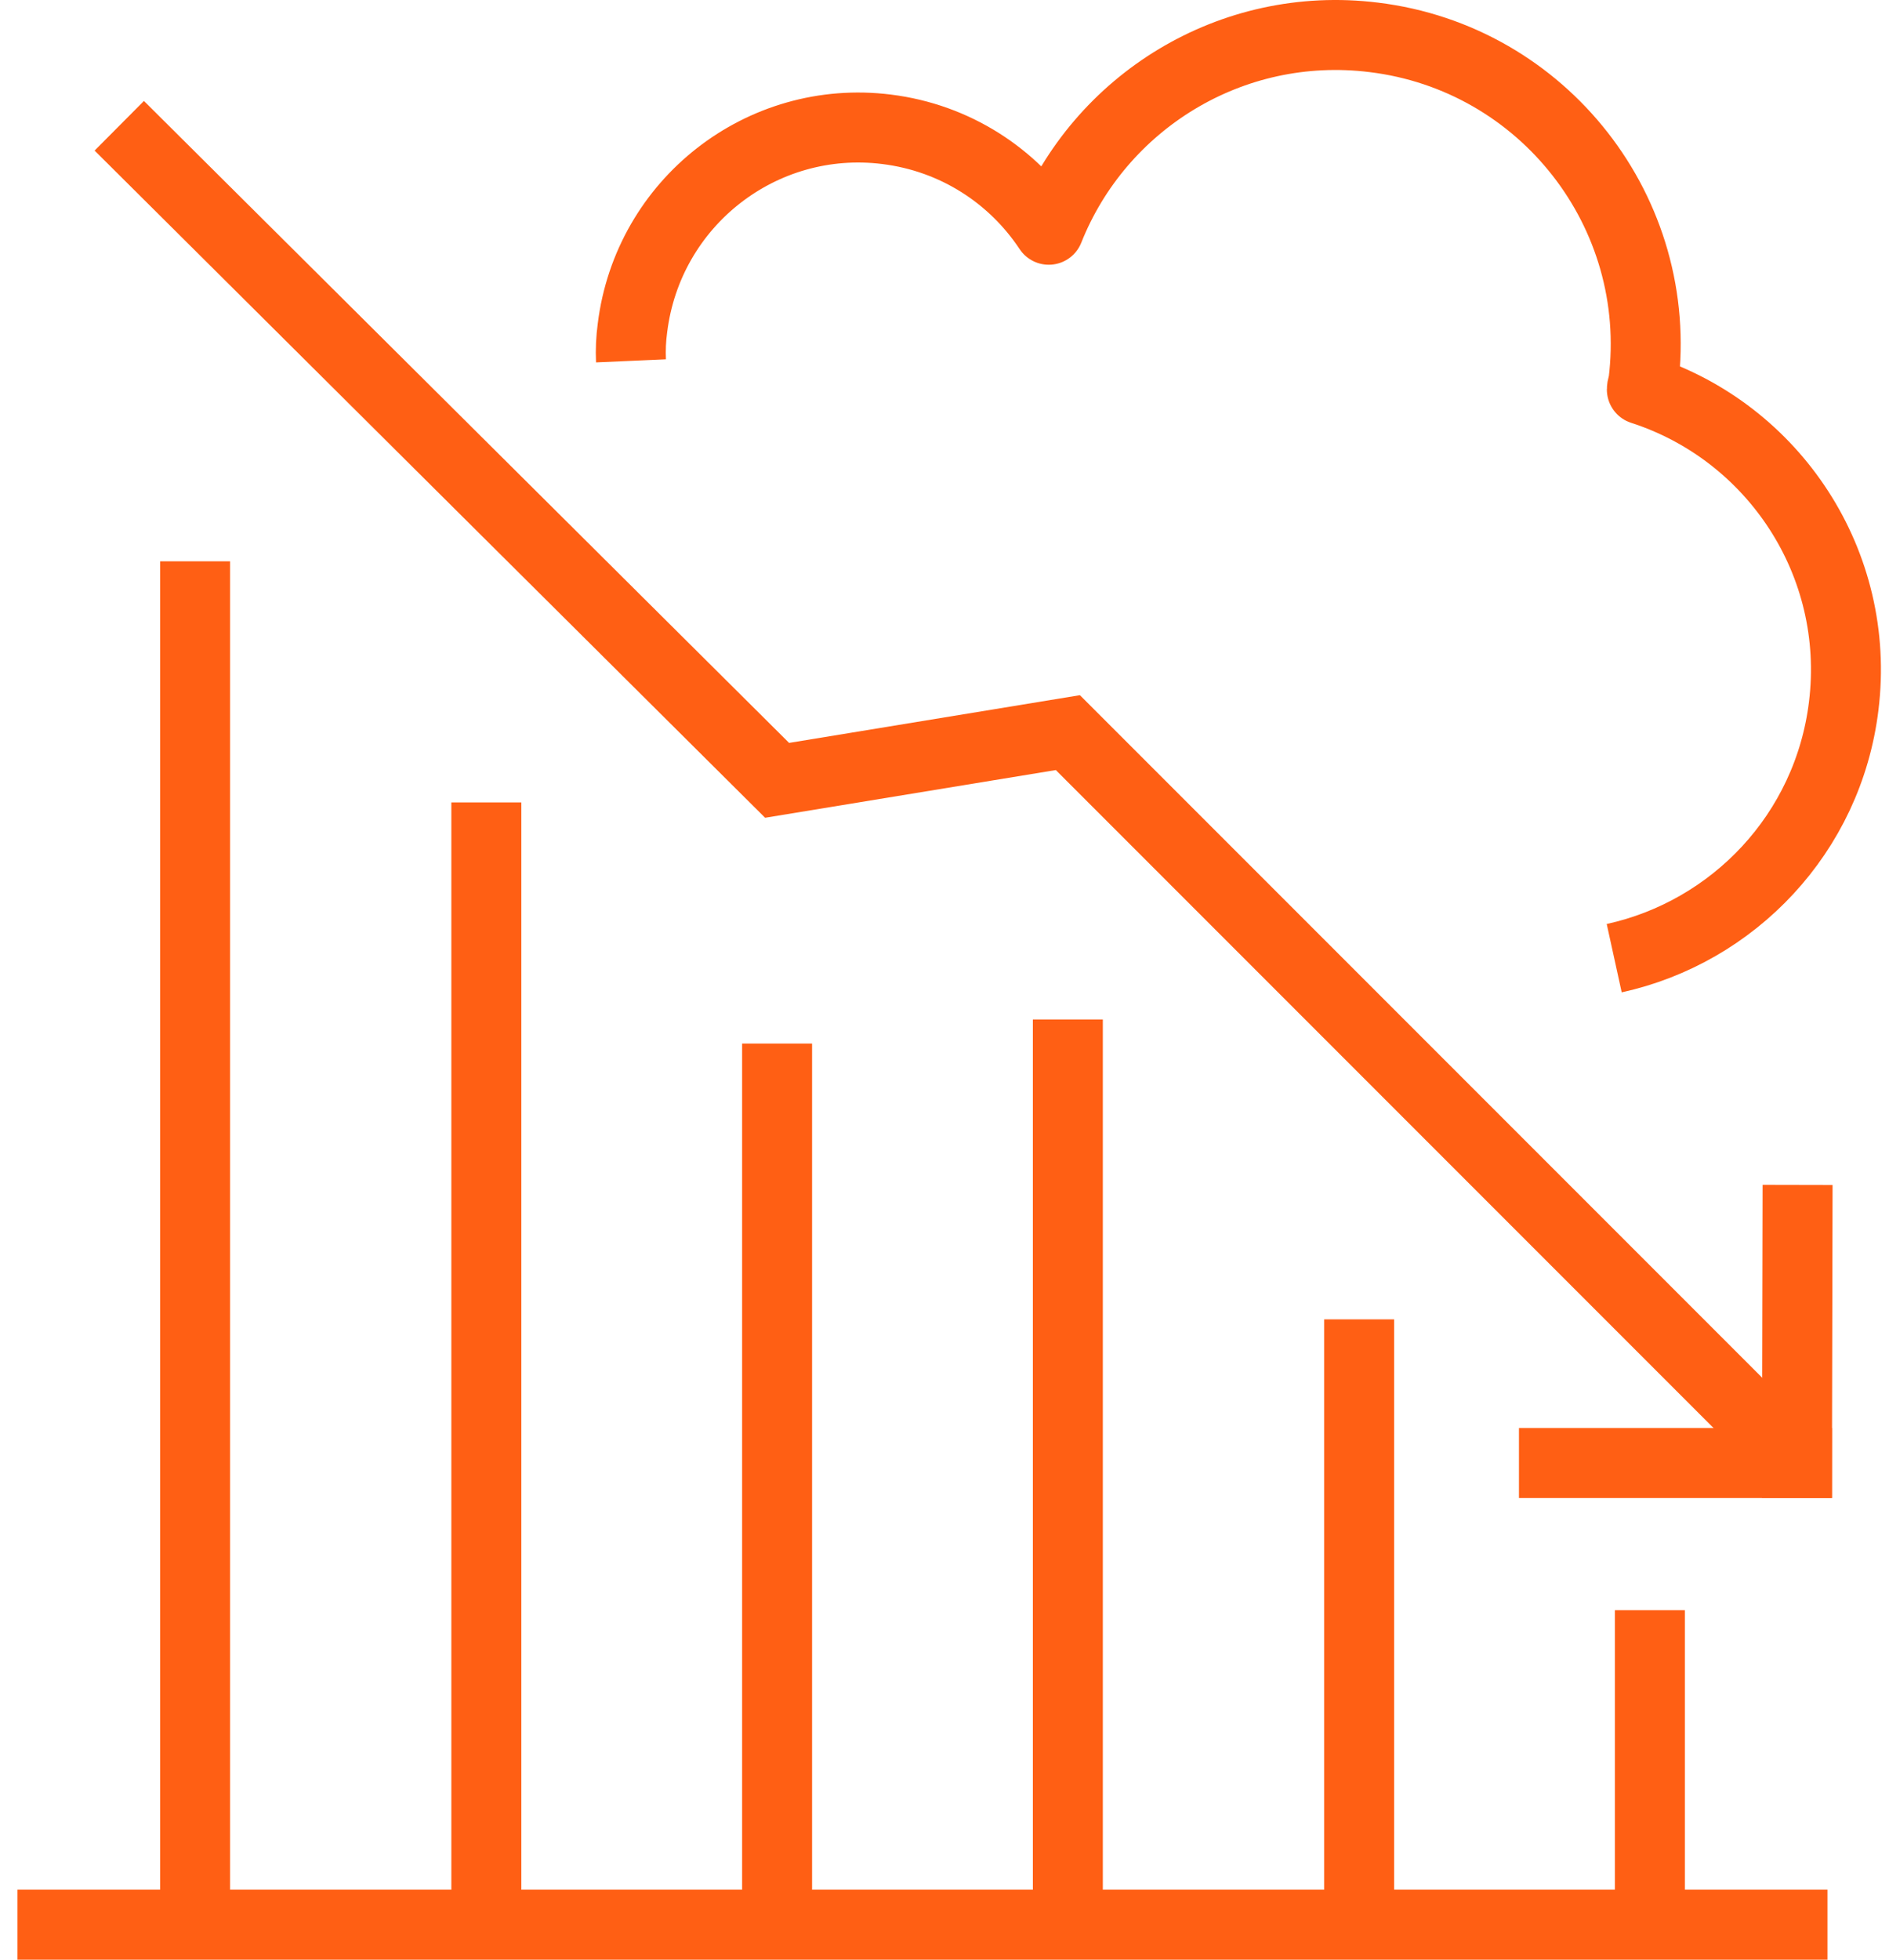 <?xml version="1.0" encoding="UTF-8"?> <svg xmlns="http://www.w3.org/2000/svg" width="81" height="84" viewBox="0 0 81 84" fill="none"><g id="Group 947"><path id="Vector" d="M8.366 24.06V82.5" stroke="#FF5F14" stroke-width="3" stroke-miterlimit="10"></path><path id="Vector_2" d="M20.854 34.395V82.5" stroke="#FF5F14" stroke-width="3" stroke-miterlimit="10"></path><path id="Vector_3" d="M33.322 44.731V82.5" stroke="#FF5F14" stroke-width="3" stroke-miterlimit="10"></path><path id="Vector_4" d="M58.279 56.553V82.5" stroke="#FF5F14" stroke-width="3" stroke-miterlimit="10"></path><path id="Vector_5" d="M45.789 43.698V82.5" stroke="#FF5F14" stroke-width="3" stroke-miterlimit="10"></path><path id="Vector_6" d="M70.746 69.02V82.5" stroke="#FF5F14" stroke-width="3" stroke-miterlimit="10"></path><path id="Vector_7" d="M76.861 82.5H2.25" stroke="#FF5F14" stroke-width="3" stroke-miterlimit="10" stroke-linecap="square"></path><path id="Vector_8" d="M69.217 41.071C74.321 39.951 78.39 35.731 79.058 30.261C79.811 24.146 76.065 18.526 70.402 16.696C70.402 16.588 70.445 16.502 70.466 16.394C71.371 9.116 66.181 2.484 58.903 1.601C52.788 0.847 47.146 4.379 44.971 9.848C43.443 7.544 40.966 5.908 38.016 5.542C32.655 4.874 27.788 8.685 27.121 14.047C27.056 14.521 27.035 14.995 27.056 15.468" stroke="#FF5F14" stroke-width="3" stroke-linejoin="round"></path><path id="Vector_9" d="M5.114 5.391L33.322 33.448L45.79 31.403L77.098 62.712" stroke="#FF5F14" stroke-width="3" stroke-miterlimit="10"></path><path id="Vector_10" d="M77.055 62.711L77.077 52.289" stroke="#FF5F14" stroke-width="3" stroke-miterlimit="10" stroke-linecap="square"></path><path id="Vector_11" d="M77.055 62.711H66.633" stroke="#FF5F14" stroke-width="3" stroke-miterlimit="10" stroke-linecap="square"></path></g></svg> 